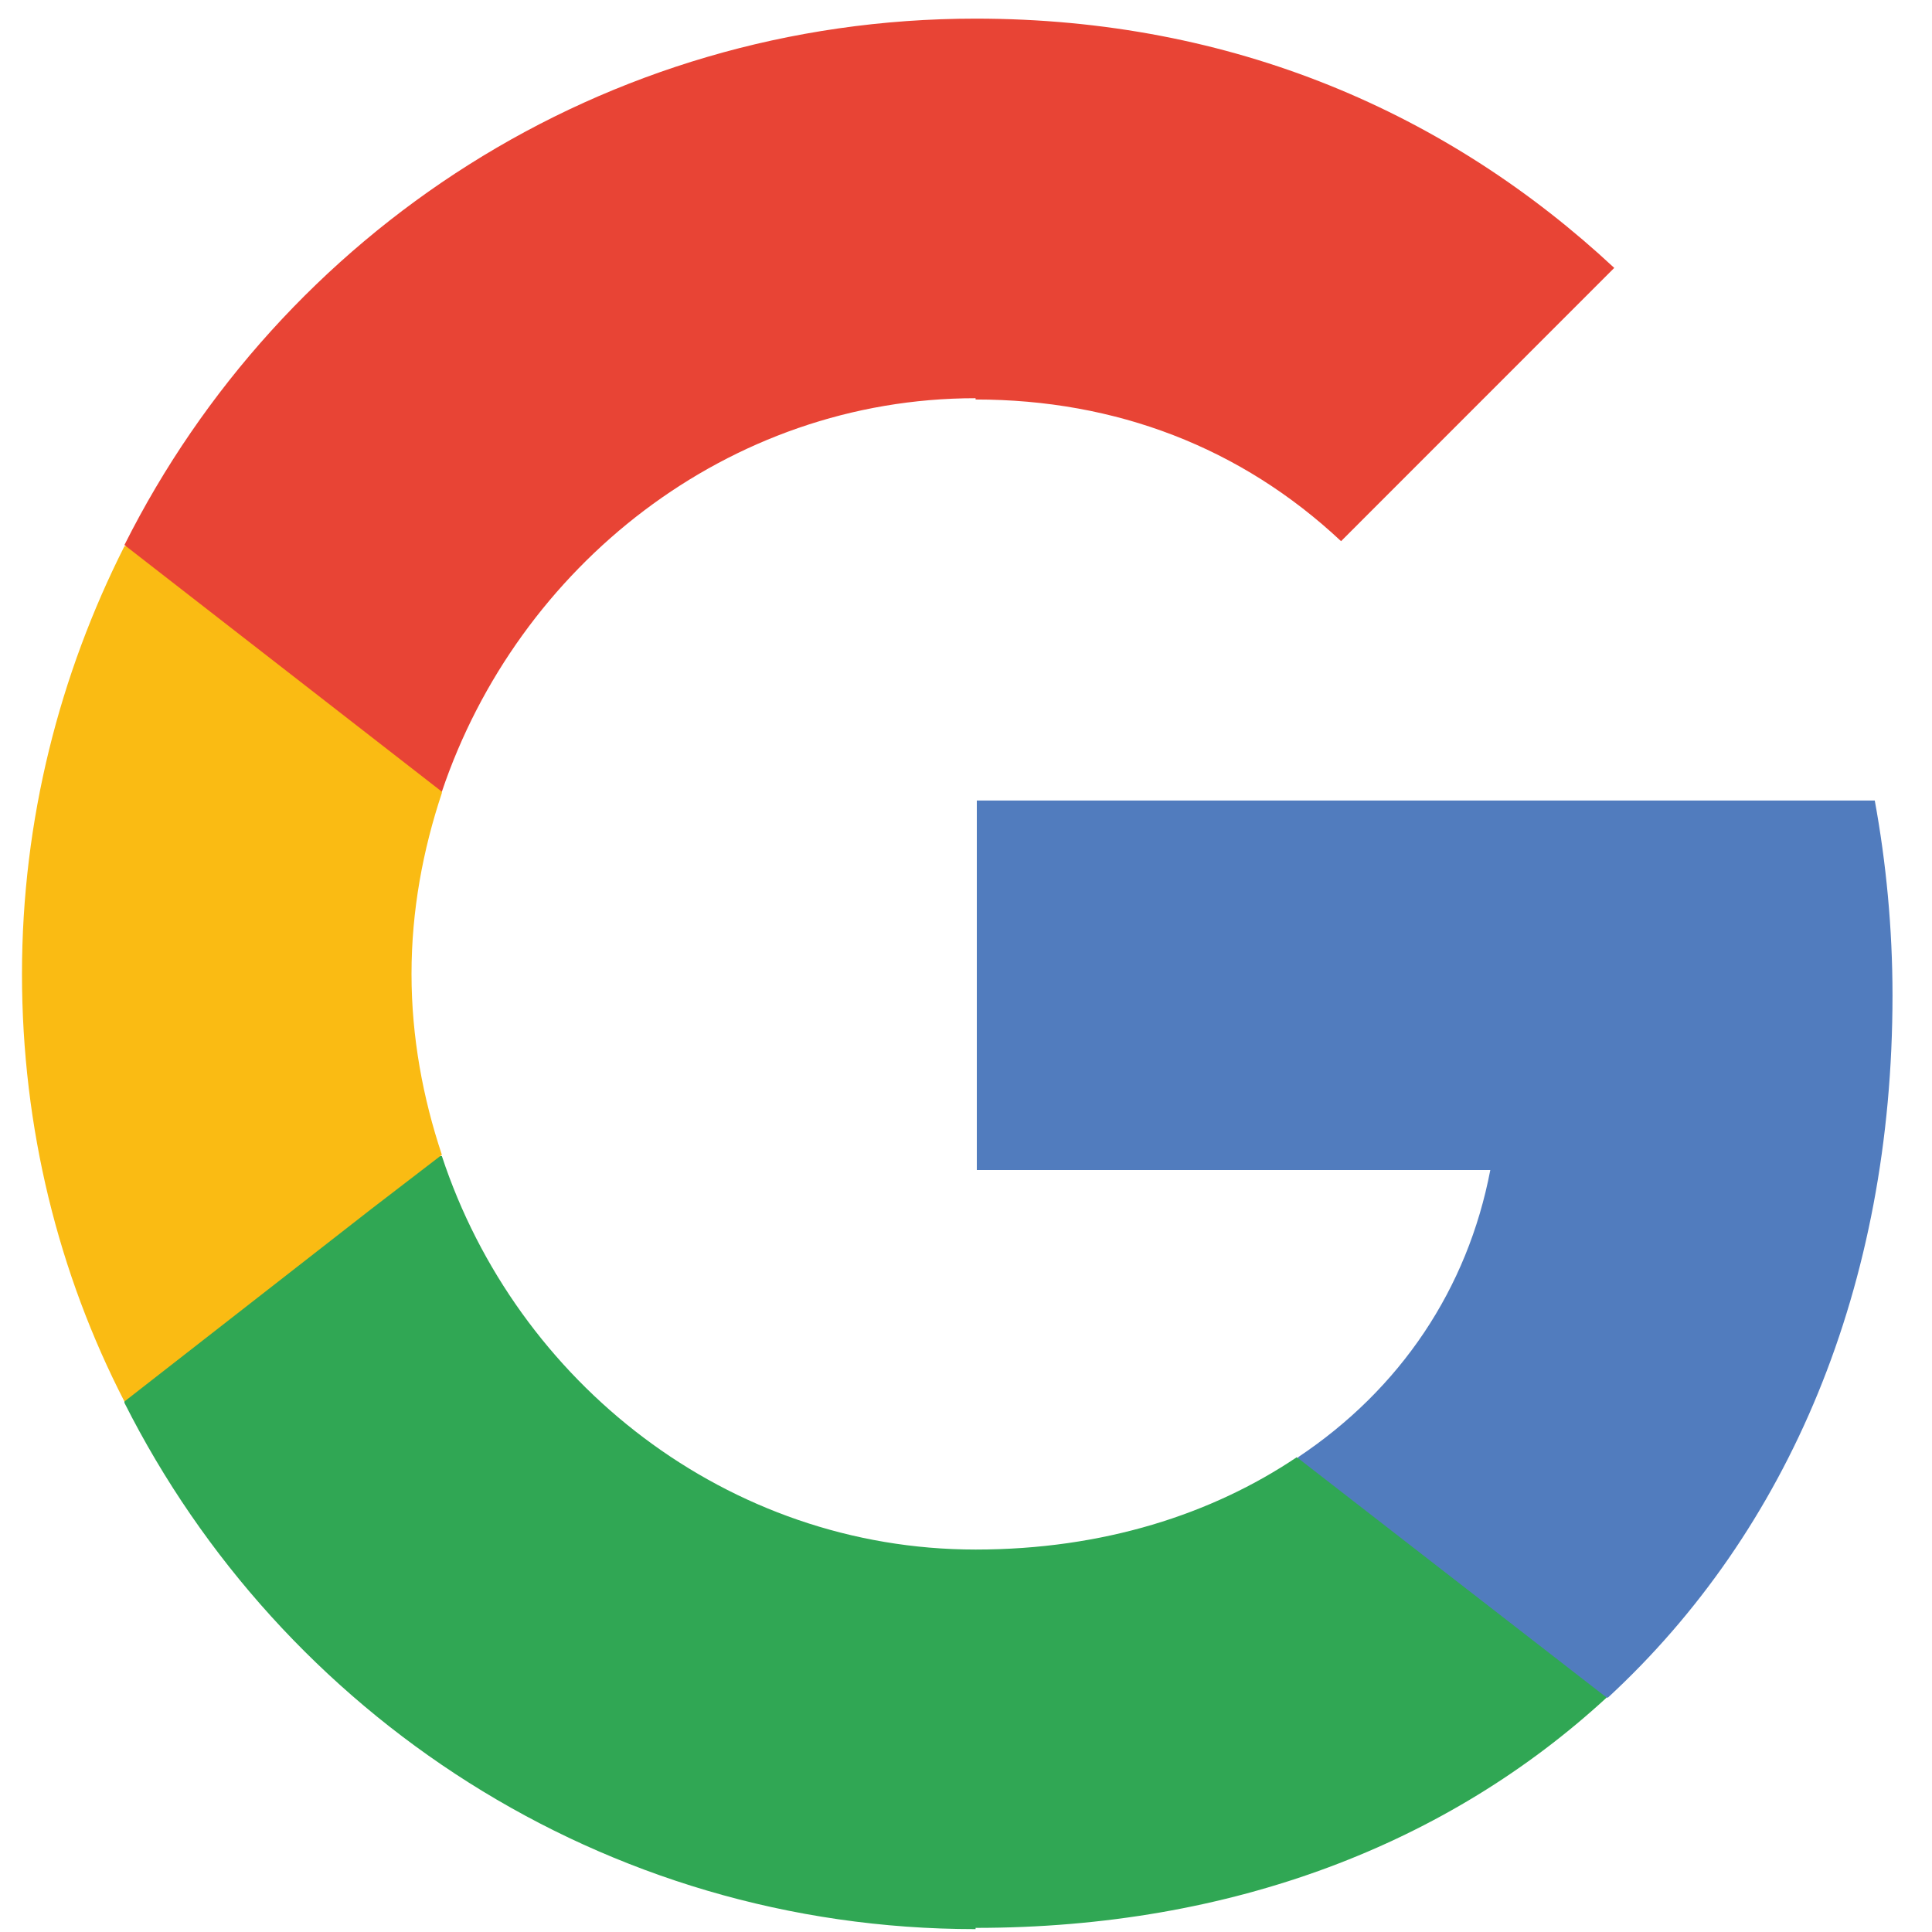 <svg width="45" height="45" viewBox="0 0 45 45" fill="none" xmlns="http://www.w3.org/2000/svg">
<path d="M44.08 23.185C44.08 21.623 43.932 20.09 43.667 18.646H22.752V27.252H34.712C34.182 30.022 32.621 32.35 30.235 33.941V39.54H37.452C41.664 35.65 44.08 29.963 44.08 23.185Z" fill="#517CBE"/>
<path d="M22.723 44.904C28.732 44.904 33.74 42.929 37.422 39.54L30.205 33.941C28.232 35.267 25.698 36.092 22.723 36.092C16.949 36.092 12.03 32.202 10.292 26.927H2.898V32.674C6.551 39.923 14.033 44.933 22.723 44.933V44.904Z" fill="#30A754"/>
<path d="M10.292 26.898C9.85 25.572 9.585 24.157 9.585 22.684C9.585 21.21 9.85 19.796 10.292 18.47V12.723H2.898C1.395 15.699 0.512 19.088 0.512 22.684C0.512 26.279 1.366 29.668 2.898 32.644L8.642 28.165L10.292 26.898Z" fill="#FABB13"/>
<path d="M22.723 9.305C25.993 9.305 28.909 10.424 31.236 12.605L37.599 6.24C33.74 2.644 28.732 0.434 22.723 0.434C14.033 0.434 6.551 5.415 2.898 12.694L10.292 18.44C12.059 13.194 16.949 9.275 22.723 9.275V9.305Z" fill="#E84435"/>
</svg>
